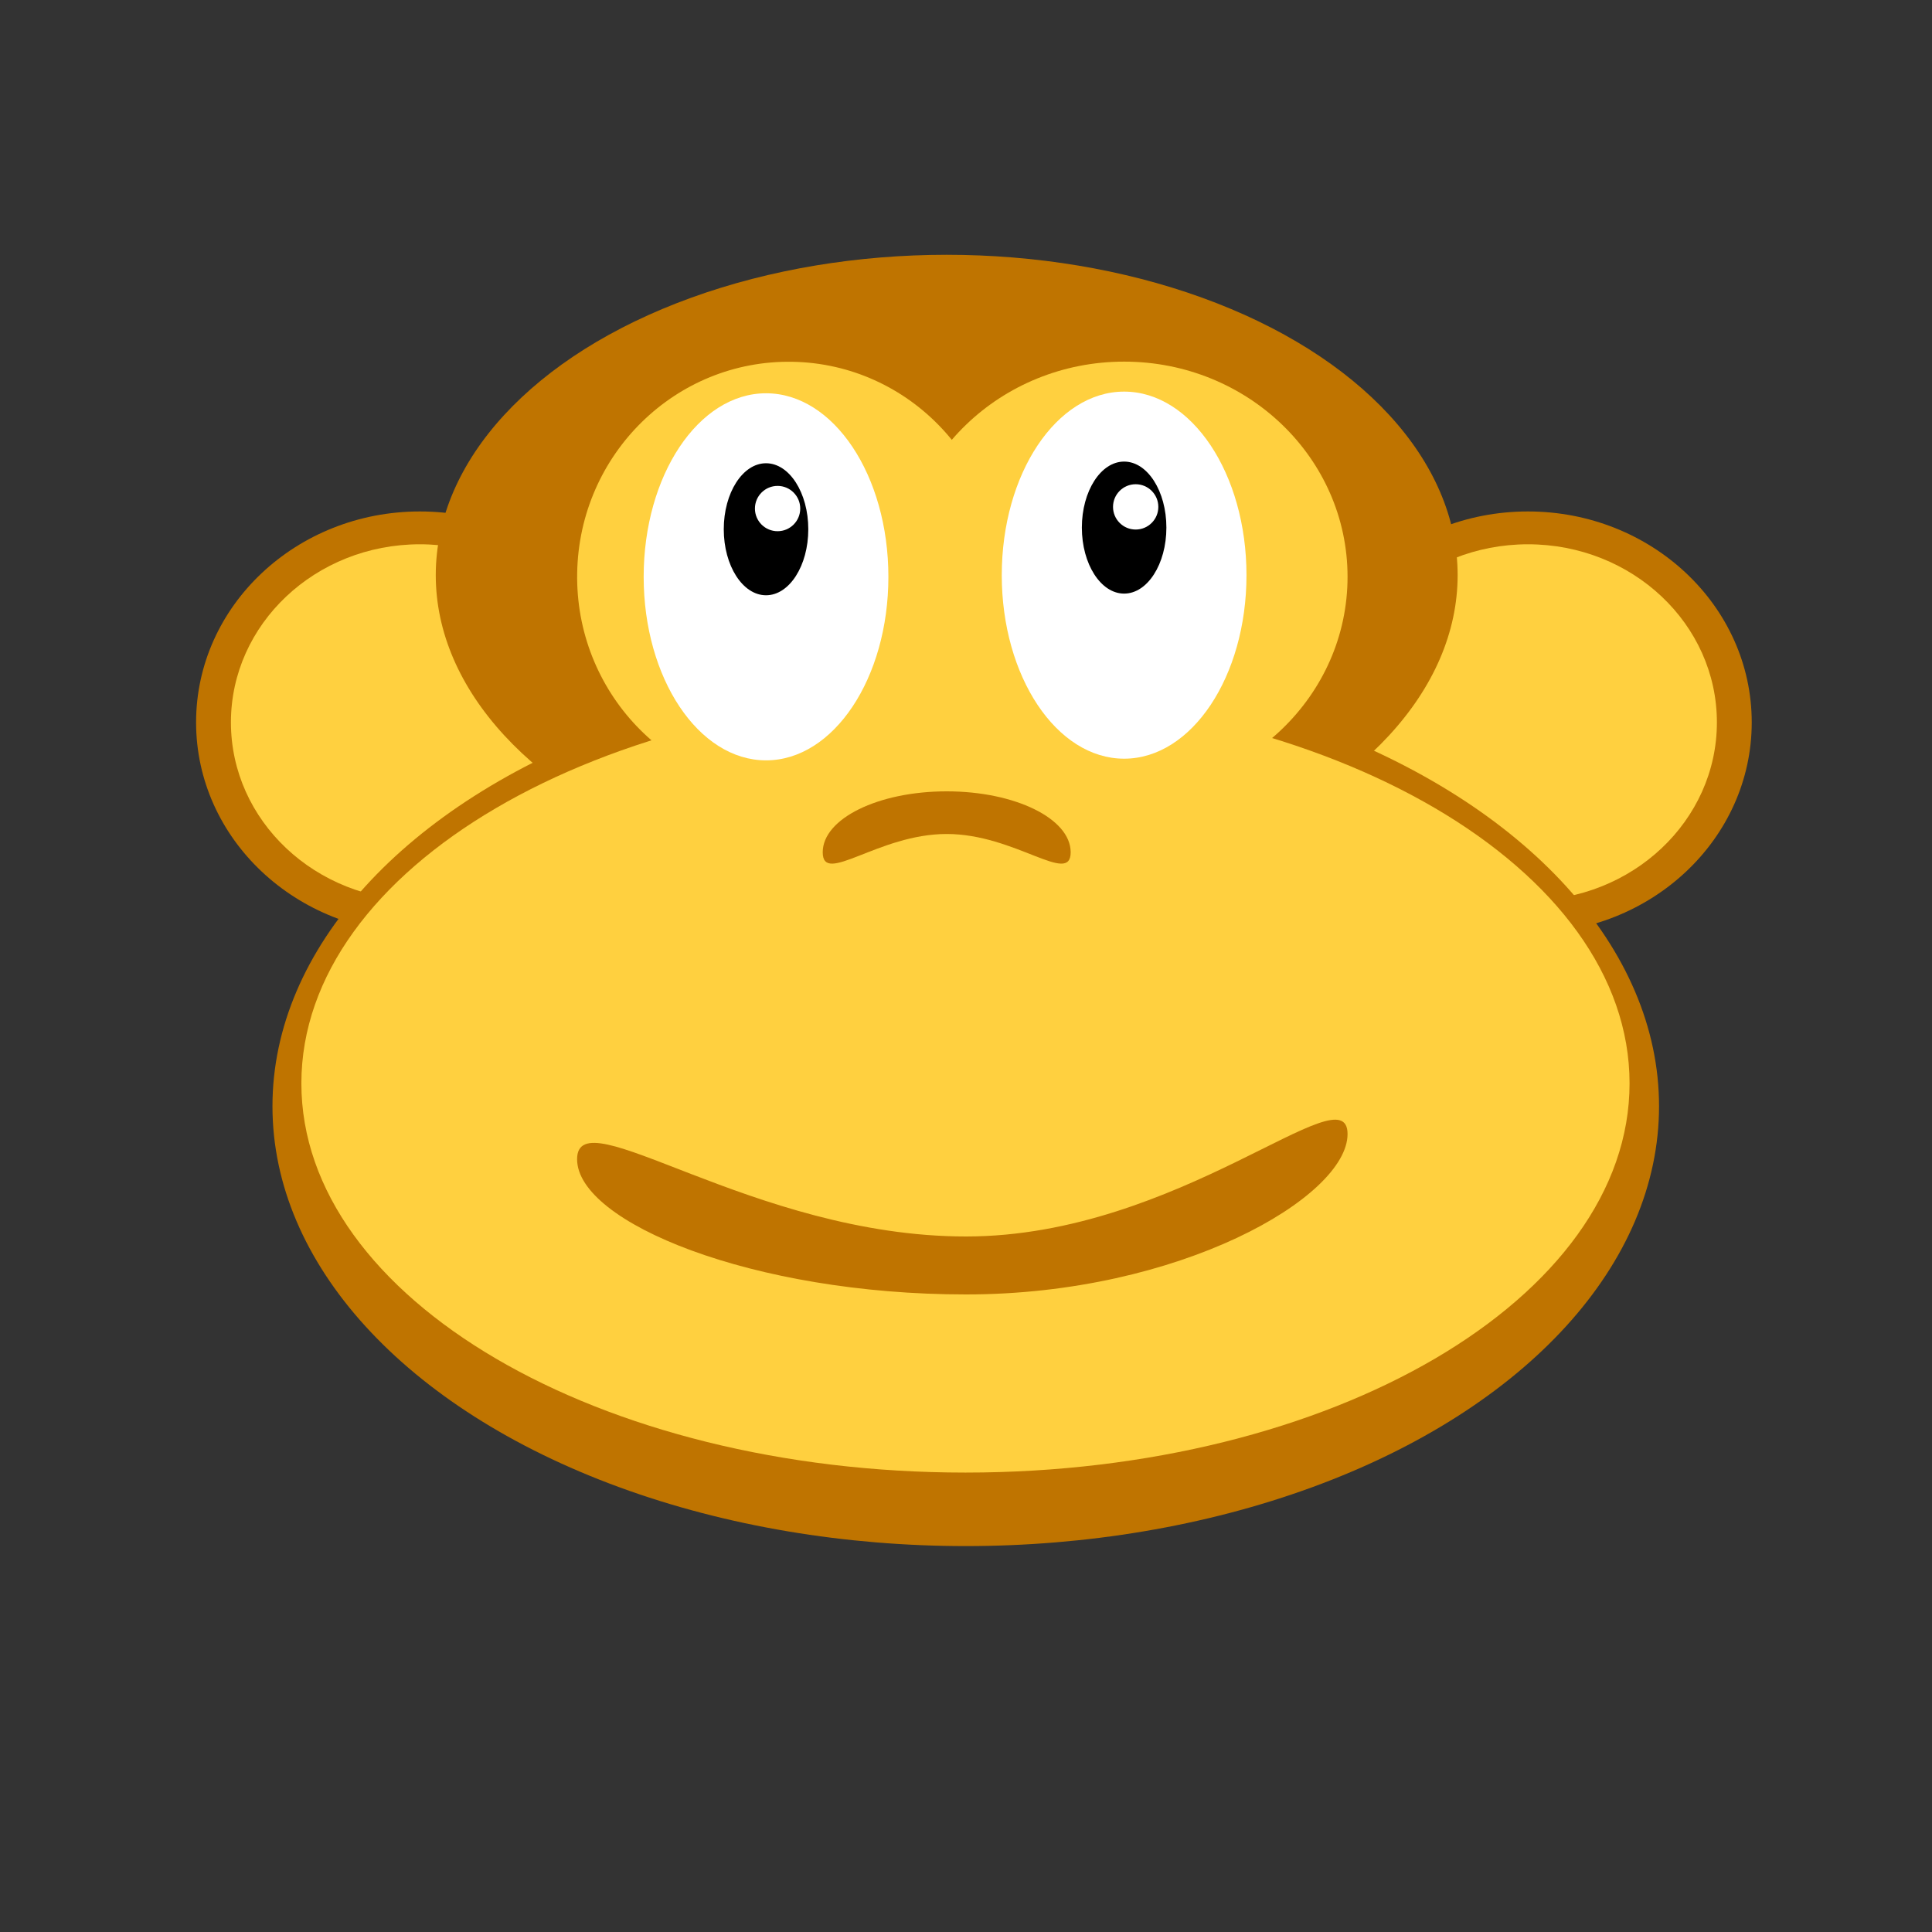 <?xml version="1.0" encoding="utf-8"?>
<!-- Generator: Adobe Illustrator 14.0.0, SVG Export Plug-In . SVG Version: 6.00 Build 43363)  -->
<!DOCTYPE svg PUBLIC "-//W3C//DTD SVG 1.1//EN" "http://www.w3.org/Graphics/SVG/1.1/DTD/svg11.dtd">
<svg version="1.1" id="Layer_1" xmlns="http://www.w3.org/2000/svg" xmlns:xlink="http://www.w3.org/1999/xlink" x="0px" y="0px"
	 width="600px" height="600px" viewBox="0 0 600 600" enable-background="new 0 0 600 600" xml:space="preserve">
<rect x="0" y="0" width="600" height="600" fill="#333333" stroke="none"/>
<g>
	<g>
		<g>
			<ellipse fill="#BF7400" cx="130.397" cy="224.335" rx="69.5" ry="65.5"/>
			<ellipse fill="#FFD03F" cx="130.397" cy="224.335" rx="58.68" ry="55.303"/>
		</g>
		<g>
			<ellipse fill="#BF7400" cx="474.516" cy="224.335" rx="69.5" ry="65.5"/>
			<ellipse fill="#FFD03F" cx="474.517" cy="224.335" rx="58.681" ry="55.303"/>
		</g>
		<g>
			<ellipse fill="#BF7400" cx="299.923" cy="343.556" rx="215.306" ry="136.593"/>
			<ellipse fill="#BF7400" cx="294.006" cy="178.617" rx="158.674" ry="99.49"/>
			
				<ellipse transform="matrix(1 0.018 -0.018 1 3.248 -4.36)" fill="#FFD03F" cx="244.891" cy="179.033" rx="65.669" ry="66.726"/>
			<path fill="#FFD03F" d="M506.074,336.451c0,66.754-92.336,120.871-206.236,120.871c-113.906,0-206.243-54.117-206.243-120.871
				c0-66.757,92.337-120.874,206.243-120.874C413.738,215.577,506.074,269.694,506.074,336.451z"/>
			<ellipse fill="#FFD03F" cx="349.106" cy="179.136" rx="69.388" ry="66.829"/>
		</g>
		<g>
			<ellipse fill="#FFFFFF" cx="237.897" cy="179.136" rx="38" ry="57"/>
			<ellipse cx="237.897" cy="164.366" rx="13.125" ry="20.5"/>
			<circle fill="#FFFFFF" cx="241.485" cy="157.937" r="7.035"/>
		</g>
		<g>
			<ellipse fill="#FFFFFF" cx="349.107" cy="178.617" rx="38" ry="57"/>
			<ellipse cx="349.106" cy="163.848" rx="13.125" ry="20.5"/>
			<circle fill="#FFFFFF" cx="352.694" cy="157.418" r="7.035"/>
		</g>
	</g>
	<path fill="#BF7400" d="M418.494,352.186C418.494,332.579,366.274,384,300,384s-120.779-43.606-120.779-24S233.726,402,300,402
		S418.494,371.792,418.494,352.186z"/>
	<path fill="#BF7400" d="M332.506,264.685c0-10.452-17.236-18.926-38.5-18.926c-21.263,0-38.5,8.474-38.5,18.926
		s17.237-5.685,38.5-5.685C315.27,259,332.506,275.137,332.506,264.685z"/>
</g>
</svg>
